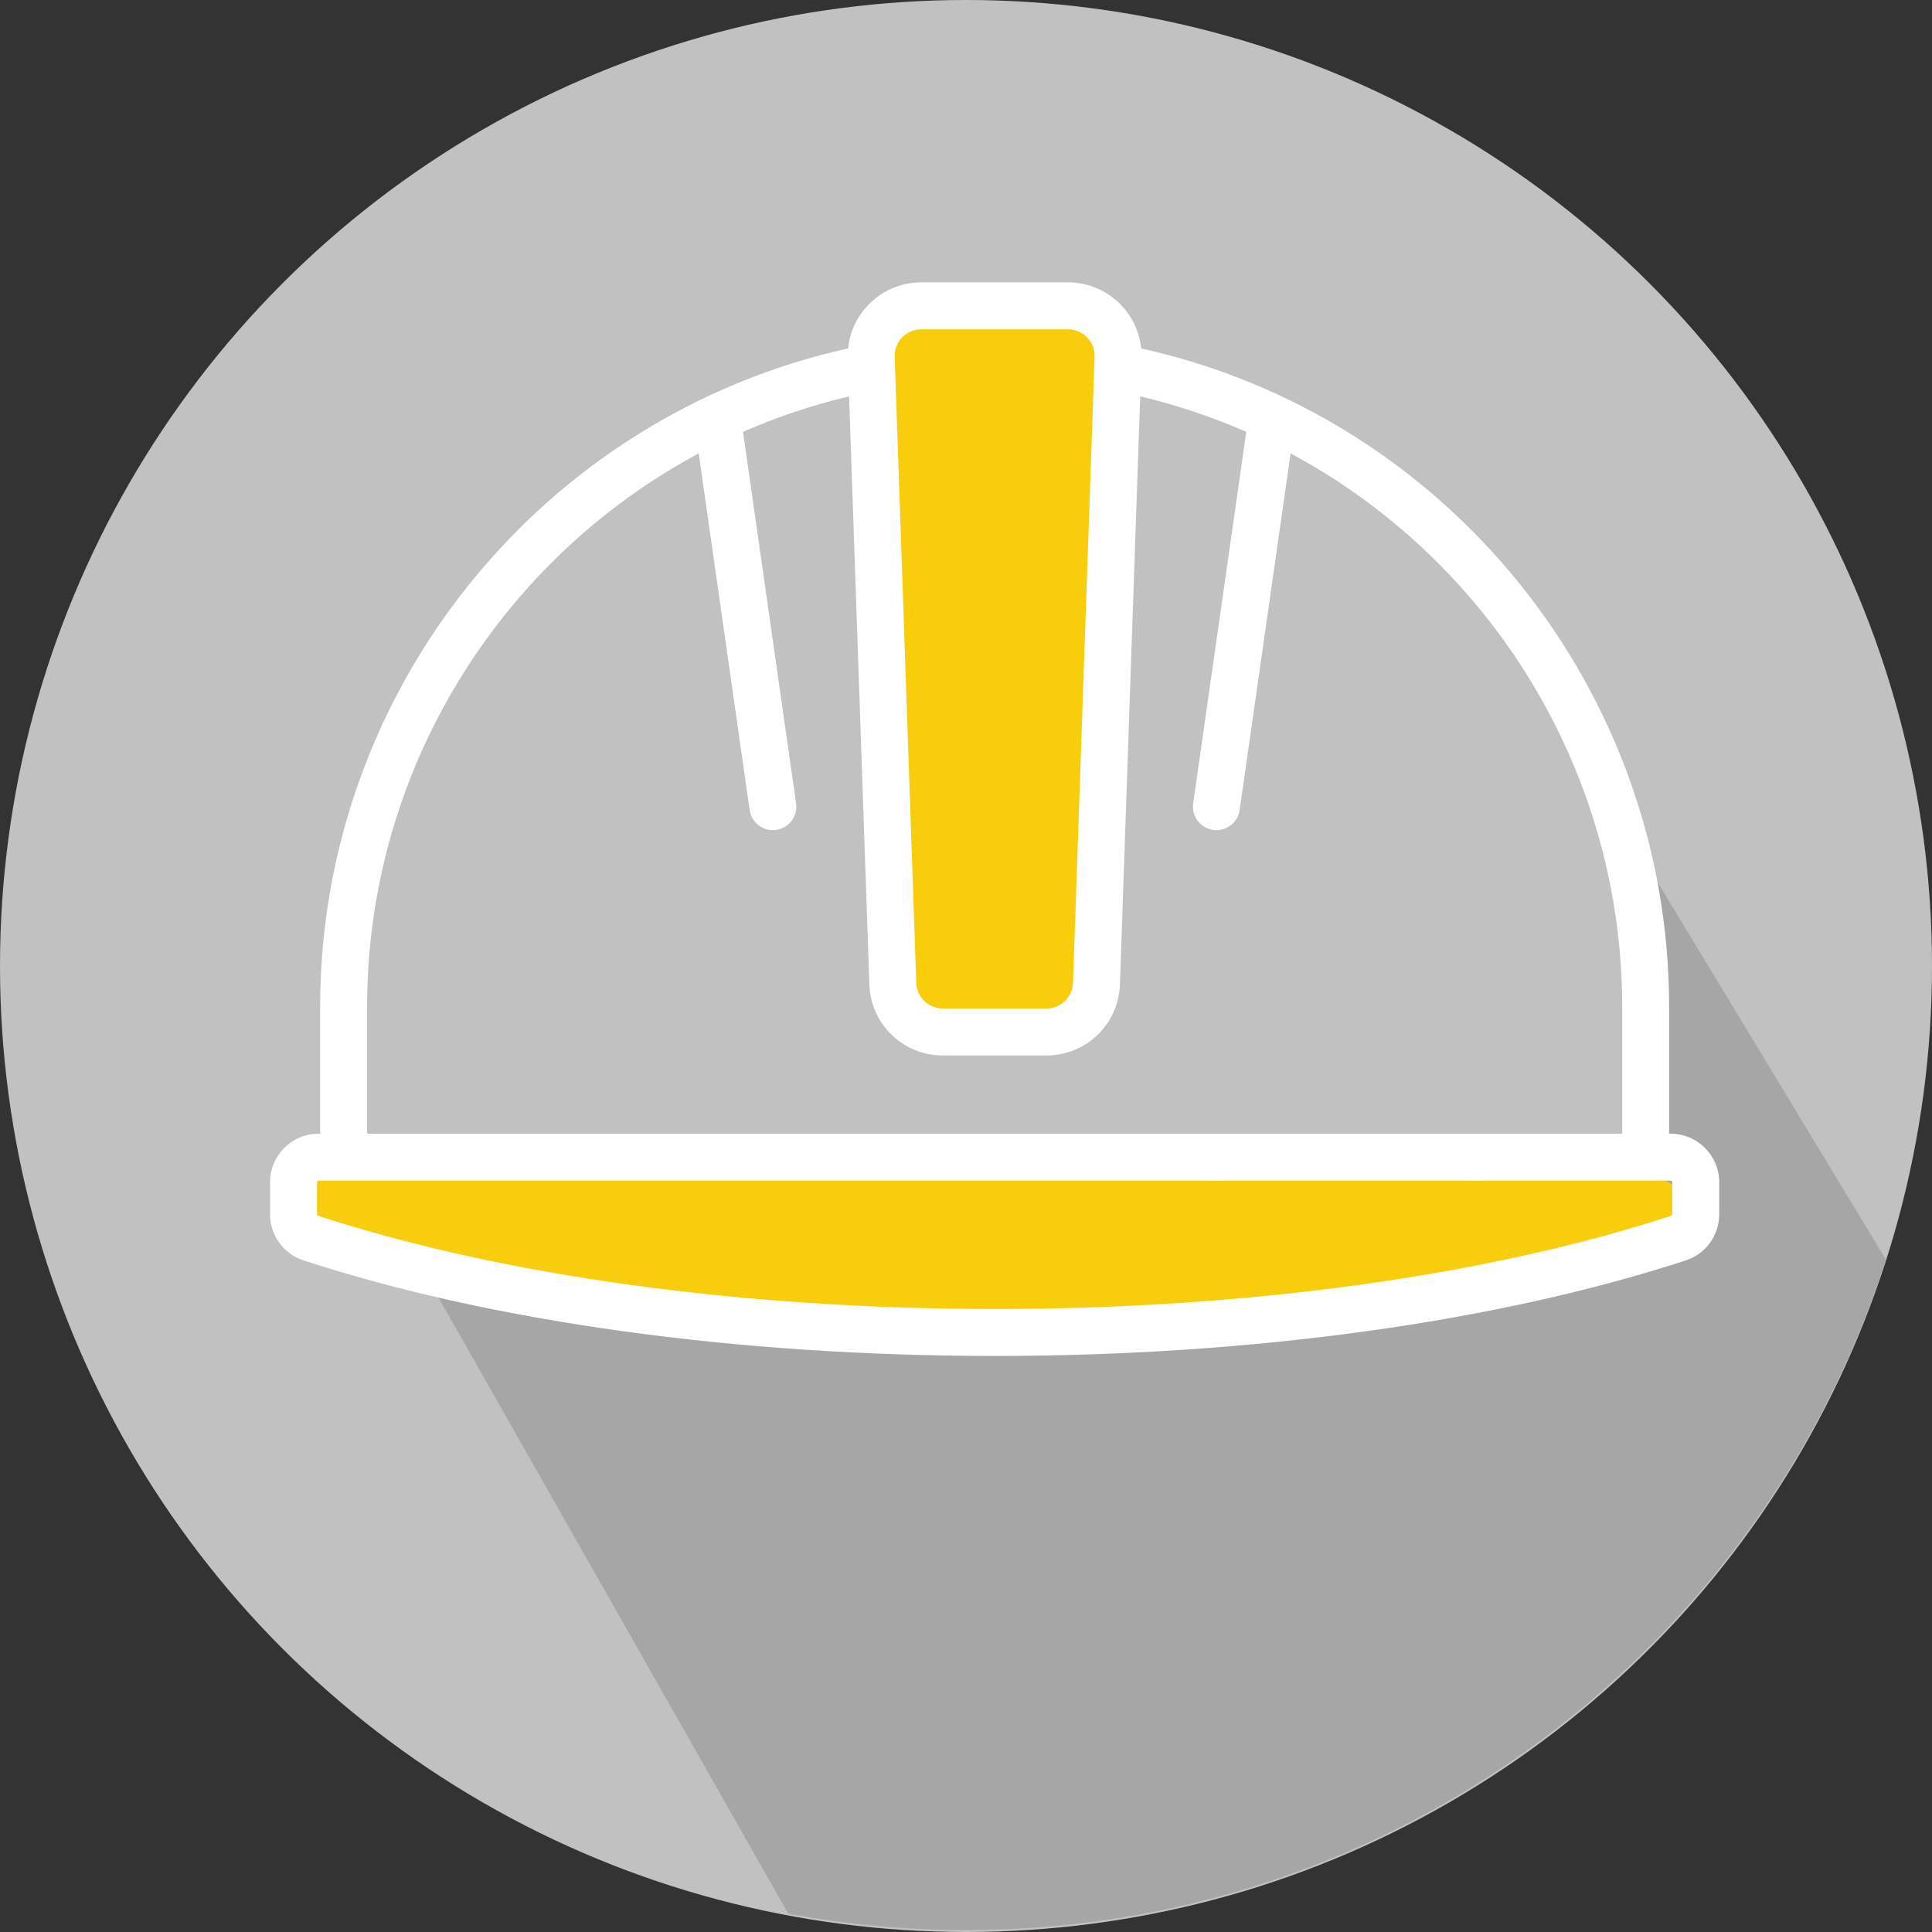 <?xml version="1.0" encoding="UTF-8" standalone="no"?> <svg xmlns="http://www.w3.org/2000/svg" xmlns:xlink="http://www.w3.org/1999/xlink" xmlns:serif="http://www.serif.com/" width="100%" height="100%" viewBox="0 0 150 150" xml:space="preserve" style="fill-rule:evenodd;clip-rule:evenodd;stroke-linecap:round;stroke-linejoin:round;stroke-miterlimit:1.5;"><rect x="0" y="0" width="150" height="150" fill="#333333" stroke="none"/><circle cx="75" cy="75" r="75" style="fill:#c1c1c1;"></circle><path d="M127.48,84.751l0,-2c0,0 -3.354,-20.269 -0.443,-17l19.384,32.046c-9.704,30.182 -38.027,52.05 -71.417,52.05c-4.715,0 -9.329,-0.436 -13.803,-1.27l-27.721,-48.826l71,2l5,0l3,-1l2.059,0l2.941,-1.896l-4,-1l16,-2.104l-2,-9l0,-2l0.628,4.83l-0.628,-2.83l0.846,3.809l-0.846,-3.809l0,-2l0,2c0.464,-2.18 2.814,1.159 0,-2Z" style="fill:#a6a6a6;"></path><path d="M68.433,24.484l0,44.095l1.539,10.403l5.054,1.098l8.35,-0.659l1.758,-6.592l1.099,-29.667l0.22,-14.943l-1.319,-3.735l-4.395,-1.099l-7.911,0.22l-4.395,0.879Z" style="fill:#f8cd0c;stroke:#000;stroke-width:0.16px;"></path><path d="M25.582,91.666l103.722,0l2.198,1.16l-3.736,3.516l-38.456,6.812l-27.03,-0.439l-21.096,-2.857l-14.723,-3.077l-4.175,-2.637l0.659,-2.478l2.637,0Z" style="fill:#f8cd0c;"></path><path d="M129.713,88.021l-0.122,0l0,-9.841c0,-24.562 -17.159,-45.851 -40.991,-51.127c-0.126,-1.27 -0.67,-2.452 -1.573,-3.387c-1.086,-1.124 -2.545,-1.743 -4.108,-1.743l-11.391,0c-1.563,0 -3.022,0.619 -4.108,1.743c-0.903,0.935 -1.447,2.117 -1.573,3.387c-23.832,5.276 -40.992,26.565 -40.992,51.127l0,9.841l-0.121,0c-2.077,0 -3.767,1.69 -3.767,3.767l0,2.478c0,1.64 1.038,3.081 2.582,3.586c14.64,4.787 33.702,7.423 53.674,7.423c19.973,0 39.035,-2.636 53.675,-7.423c1.544,-0.505 2.582,-1.946 2.582,-3.586l0,-2.478c0,-2.077 -1.69,-3.767 -3.767,-3.767Zm-59.671,-61.822c0.393,-0.406 0.92,-0.631 1.486,-0.631l11.391,0c0.565,0 1.093,0.224 1.486,0.631c0.392,0.406 0.598,0.942 0.578,1.506l-1.675,48.602c-0.039,1.118 -0.946,1.994 -2.065,1.994l-8.039,0c-1.119,0 -2.026,-0.876 -2.065,-1.994l-1.675,-48.601c-0.02,-0.566 0.185,-1.101 0.578,-1.507Zm59.793,68.067c0,0.049 -0.022,0.106 -0.069,0.121c-14.285,4.671 -32.945,7.243 -52.543,7.243c-19.598,0 -38.257,-2.572 -52.541,-7.243c-0.048,-0.016 -0.069,-0.072 -0.069,-0.121l0,-2.478c0,-0.067 0.054,-0.122 0.121,-0.122l69.986,0c1.006,0 1.823,-0.816 1.823,-1.822c0,-1.007 -0.816,-1.823 -1.823,-1.823l-66.219,0l0,-9.841c0,-18.318 10.257,-34.677 25.745,-42.977l3.954,27.683c0.13,0.91 0.91,1.566 1.802,1.566c0.086,0 0.173,-0.007 0.26,-0.019c0.997,-0.142 1.689,-1.066 1.547,-2.062l-4.12,-28.844c2.624,-1.149 5.375,-2.074 8.233,-2.751l1.575,45.657c0.106,3.091 2.613,5.513 5.707,5.513l8.04,0c3.093,0 5.6,-2.422 5.707,-5.513l1.574,-45.657c2.858,0.678 5.61,1.603 8.234,2.751l-4.121,28.844c-0.142,0.997 0.551,1.92 1.547,2.062c0.088,0.013 0.174,0.019 0.26,0.019c0.892,0 1.672,-0.656 1.802,-1.565l3.955,-27.684c15.488,8.3 25.745,24.659 25.745,42.977l0,9.841l-11.786,0c-1.007,0 -1.823,0.816 -1.823,1.823c0,1.006 0.816,1.822 1.823,1.822l15.552,0c0.067,0 0.122,0.055 0.122,0.122l0,2.478l0,0Z" style="fill:#fff;fill-rule:nonzero;"></path><path d="M113.773,88.021l-18.601,0c-4.815,0 -8.719,0.816 -8.719,1.823c0,1.006 3.903,1.822 8.719,1.822l18.601,0c4.815,0 8.719,-0.815 8.719,-1.822c0,-1.007 -3.903,-1.823 -8.719,-1.823Z" style="fill:#fff;fill-rule:nonzero;"></path></svg> 